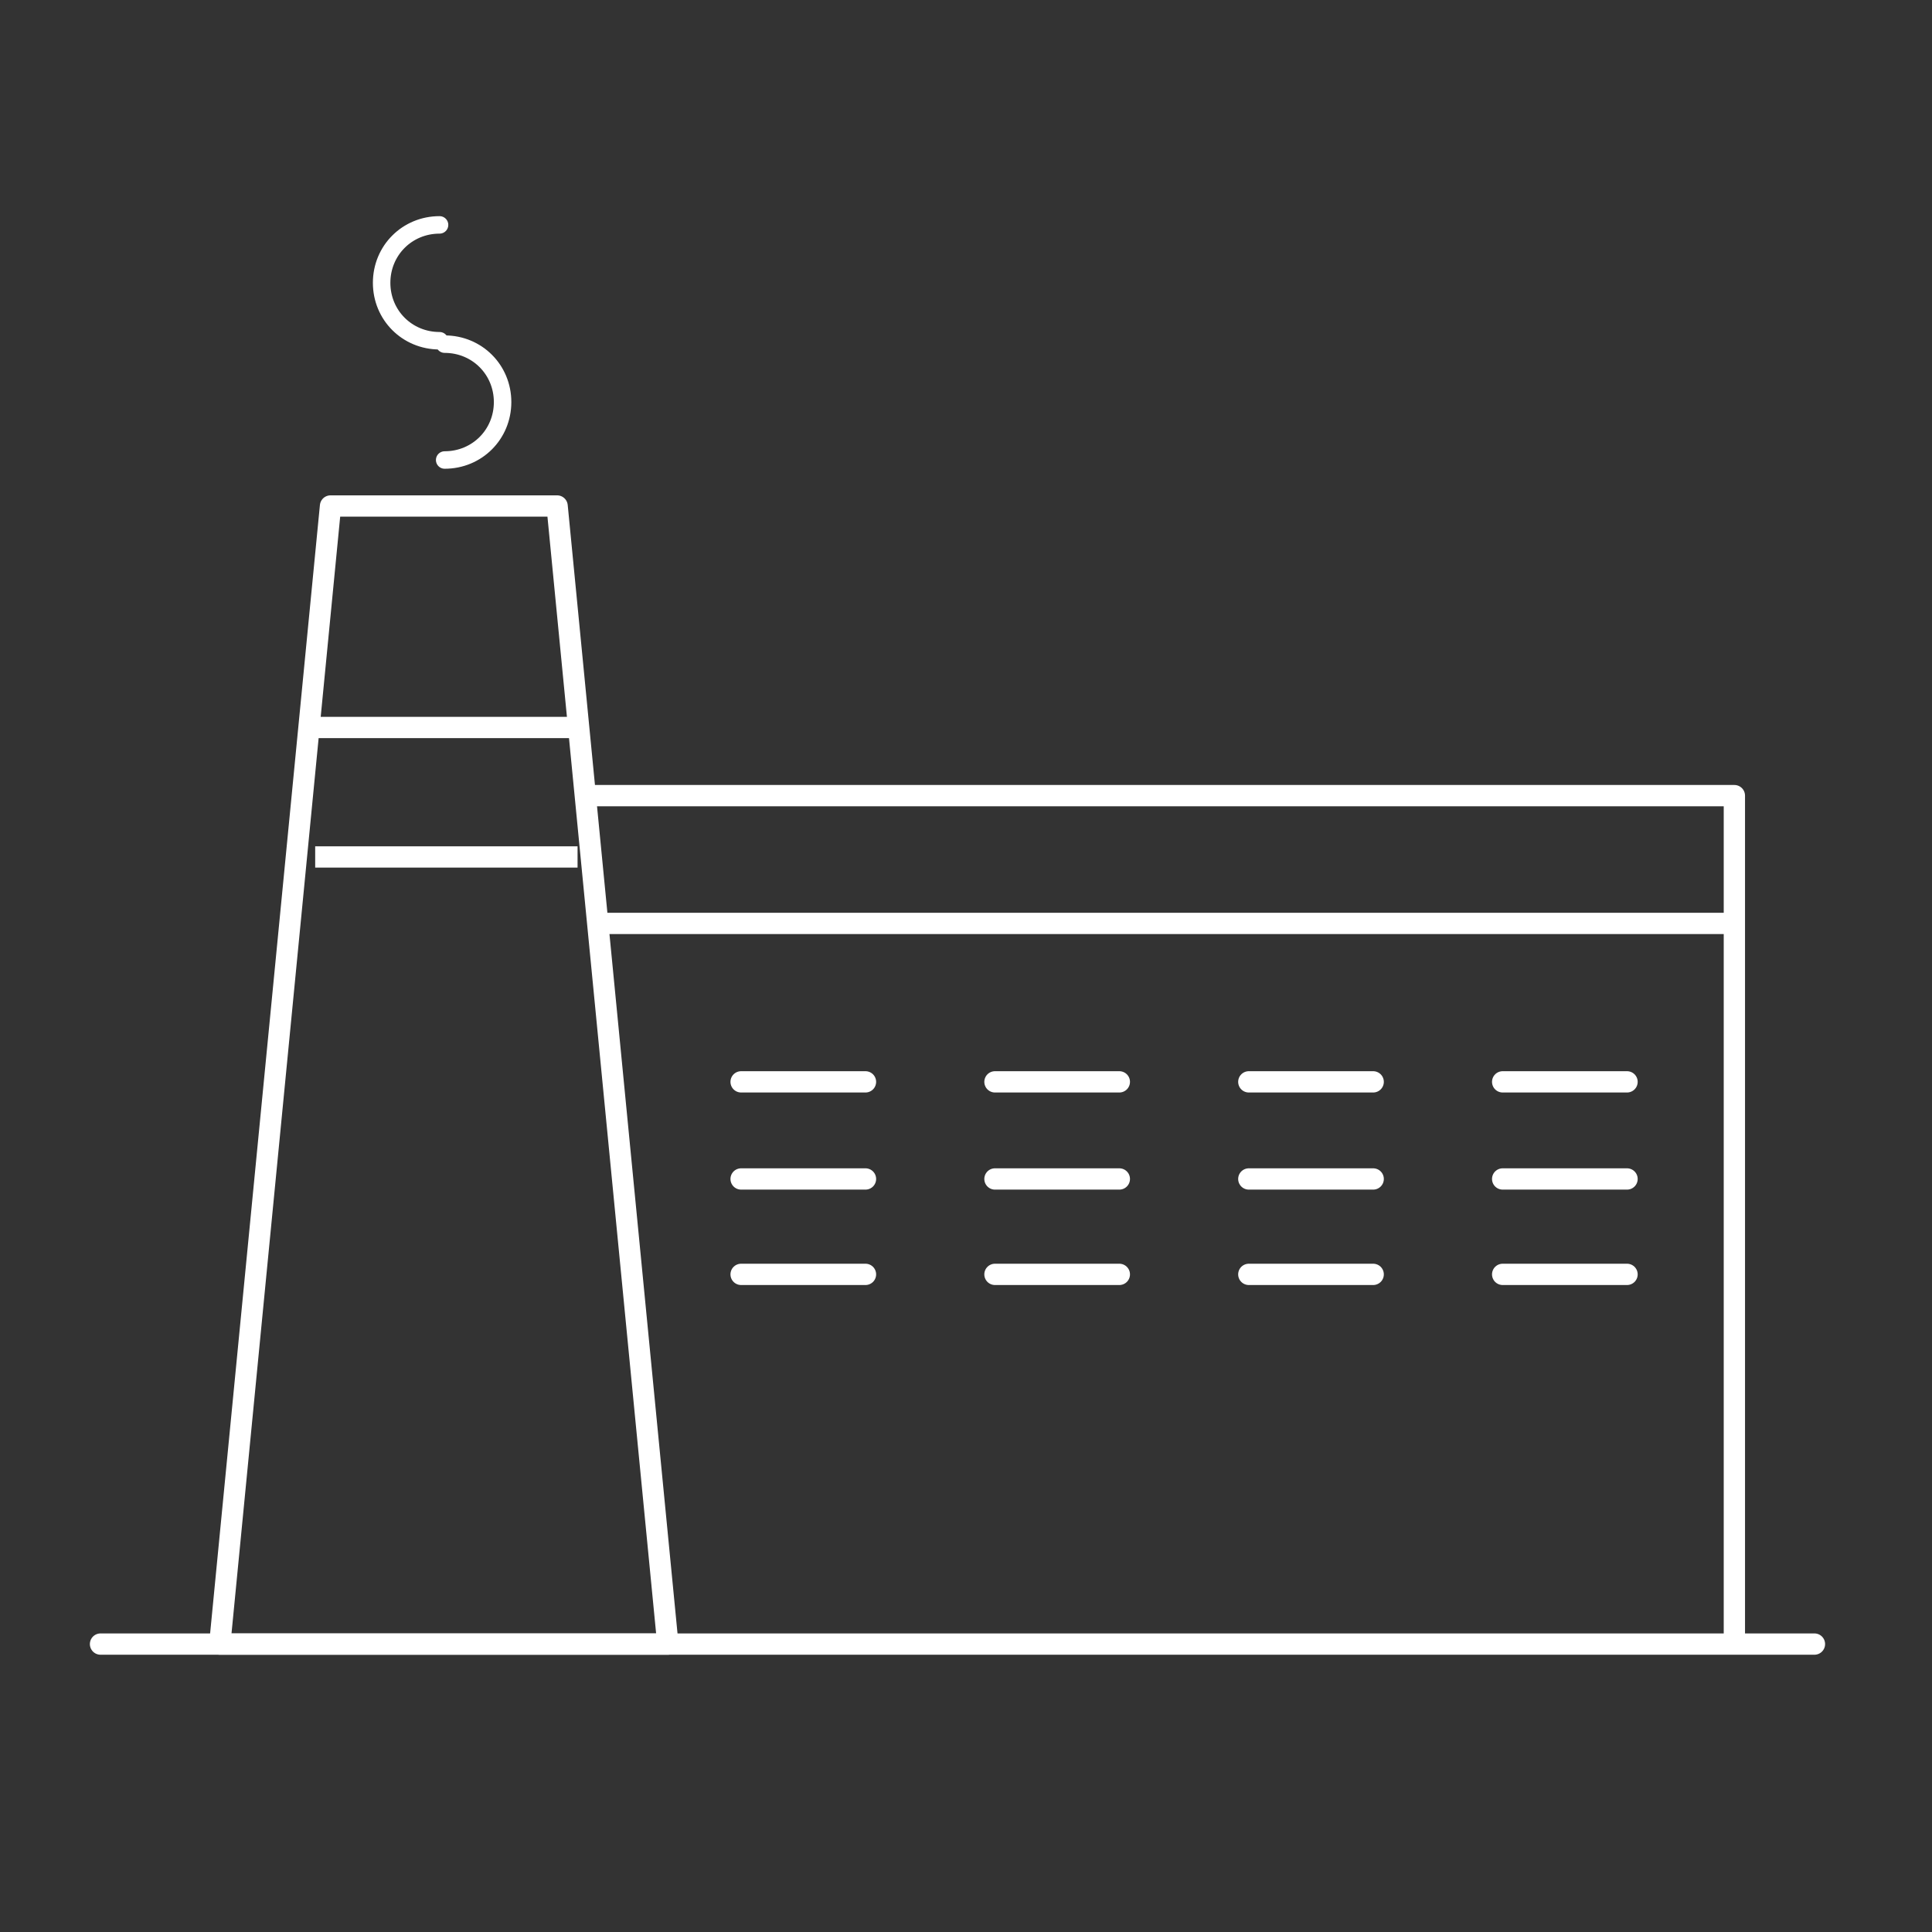 <?xml version="1.0" encoding="utf-8"?>
<!-- Generator: Adobe Illustrator 21.1.0, SVG Export Plug-In . SVG Version: 6.00 Build 0)  -->
<svg version="1.1" id="Layer_1" xmlns="http://www.w3.org/2000/svg" xmlns:xlink="http://www.w3.org/1999/xlink" x="0px" y="0px"
	 viewBox="0 0 113.4 113.4" style="enable-background:new 0 0 113.4 113.4;" xml:space="preserve">
<rect x="0" y="0" width="113.4" height="113.4" fill="#333333" stroke="none"/>
<style type="text/css">
	.st0{fill:none;stroke:#FFFFFF;stroke-width:1.25;stroke-linejoin:round;stroke-miterlimit:10;}
	.st1{fill:none;stroke:#FFFFFF;stroke-width:1.25;stroke-linecap:round;stroke-linejoin:round;stroke-miterlimit:10;}
	.st2{fill:none;stroke:#FFFFFF;stroke-width:1.026;stroke-linecap:round;stroke-linejoin:round;stroke-miterlimit:10;}
</style>
<g>
	<polygon class="st0" points="39.2,96.5 12.9,96.5 19.4,29.7 32.7,29.7 	"/>
	<line class="st0" x1="18.5" y1="42.7" x2="33.9" y2="42.7"/>
	<line class="st0" x1="18.5" y1="50.3" x2="33.9" y2="50.3"/>
	<polyline class="st0" points="34.4,46.7 101.8,46.7 101.8,96.5 	"/>
	<g>
		<line class="st1" x1="58.4" y1="63.5" x2="65.7" y2="63.5"/>
		<line class="st1" x1="58.4" y1="69.2" x2="65.7" y2="69.2"/>
		<line class="st1" x1="58.4" y1="74.8" x2="65.7" y2="74.8"/>
	</g>
	<g>
		<line class="st1" x1="43.5" y1="63.5" x2="50.8" y2="63.5"/>
		<line class="st1" x1="43.5" y1="69.2" x2="50.8" y2="69.2"/>
		<line class="st1" x1="43.5" y1="74.8" x2="50.8" y2="74.8"/>
	</g>
	<g>
		<line class="st1" x1="73.3" y1="63.5" x2="80.6" y2="63.5"/>
		<line class="st1" x1="73.3" y1="69.2" x2="80.6" y2="69.2"/>
		<line class="st1" x1="73.3" y1="74.8" x2="80.6" y2="74.8"/>
	</g>
	<g>
		<line class="st1" x1="88.2" y1="63.5" x2="95.5" y2="63.5"/>
		<line class="st1" x1="88.2" y1="69.2" x2="95.5" y2="69.2"/>
		<line class="st1" x1="88.2" y1="74.8" x2="95.5" y2="74.8"/>
	</g>
	<line class="st1" x1="5.9" y1="96.5" x2="106.5" y2="96.5"/>
	<line class="st1" x1="35.4" y1="54.2" x2="101.6" y2="54.2"/>
	<g>
		<path class="st2" d="M25.8,20c-1.9,0-3.4-1.5-3.4-3.4c0-1.9,1.5-3.4,3.4-3.4"/>
		<path class="st2" d="M26.1,20.2c1.9,0,3.4,1.5,3.4,3.4s-1.5,3.4-3.4,3.4"/>
	</g>
</g>
</svg>
